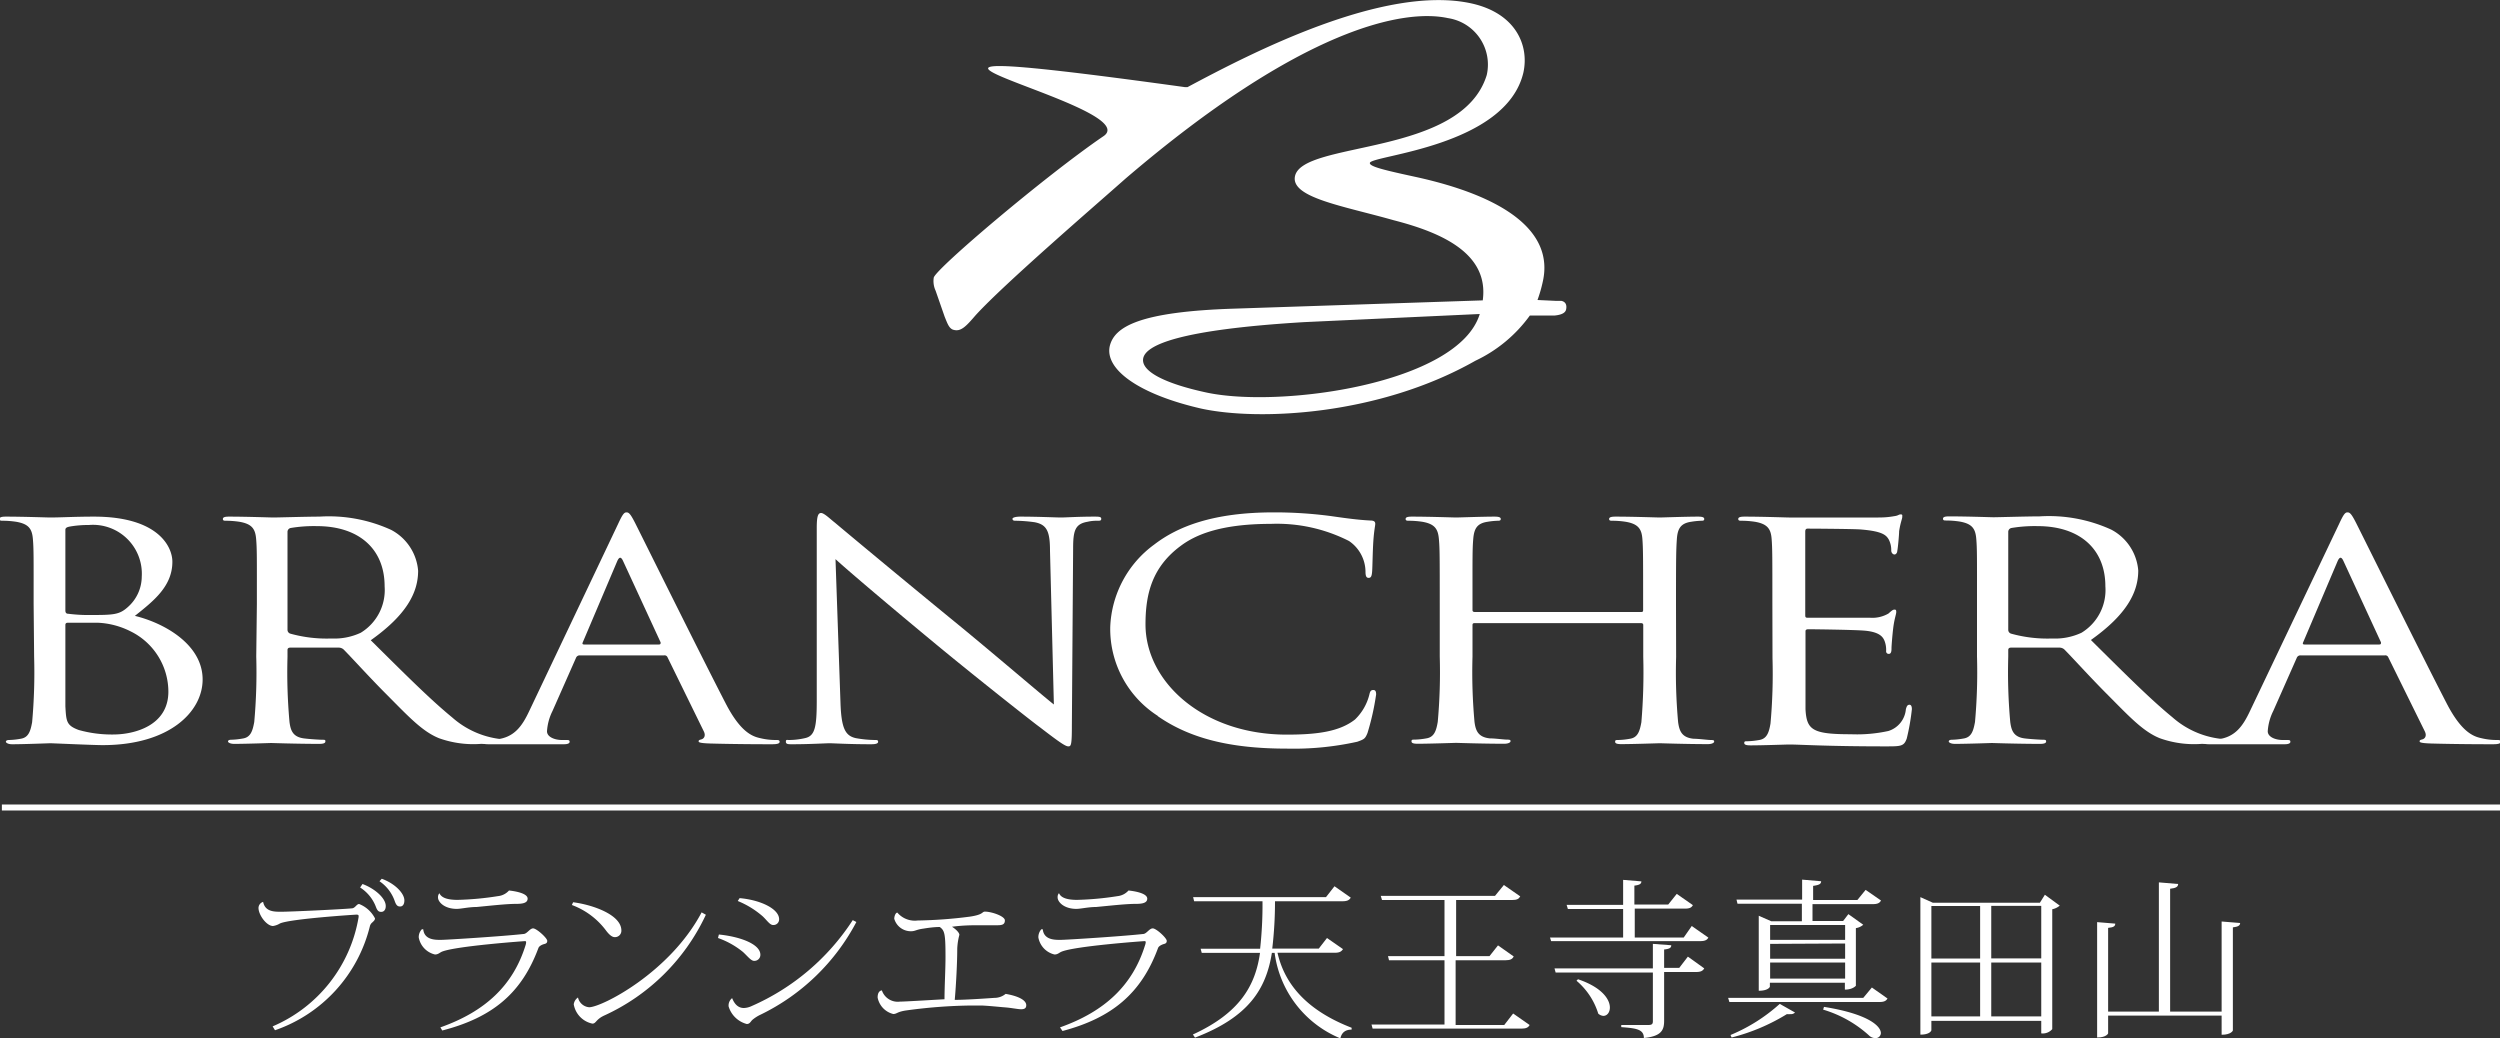 <svg xmlns="http://www.w3.org/2000/svg" viewBox="0 0 200 83.06" width="200px" height="83.06px"><rect x="0" y="0" width="200" height="83.06" fill="#333333" stroke="none"/><defs><style>.cls-1{fill:#fff;}.cls-2{fill:none;stroke:#fff;stroke-miterlimit:10;stroke-width:0.48px;}</style></defs><g id="レイヤー_2" data-name="レイヤー 2"><g id="レイヤー_1-2" data-name="レイヤー 1"><path class="cls-1" d="M21.81,82.11a11.57,11.57,0,0,0,6.88-8.75s0,0,0-.08-.05-.11-.17-.11-5.35.34-6.13.71a1.47,1.47,0,0,1-.55.2c-.51,0-1.16-.88-1.16-1.45a.52.52,0,0,1,.37-.48h0c.16.79.88.79,1.44.79.74,0,4.77-.19,5.64-.27.28,0,.39-.35.6-.35A2.43,2.43,0,0,1,30,73.47c0,.14-.12.23-.22.33a.54.54,0,0,0-.19.3A11.78,11.78,0,0,1,22,82.42ZM29,70.72c1,.37,1.86,1.14,1.86,1.76,0,.34-.18.47-.36.47s-.3-.06-.42-.38A3.17,3.17,0,0,0,28.81,71Zm1.54-.42c1.08.39,1.81,1.18,1.81,1.73,0,.35-.16.49-.34.49s-.3-.07-.42-.4a3.17,3.17,0,0,0-1.23-1.62Z"/><path class="cls-1" d="M35.23,82.19c3.65-1.29,5.83-3.41,6.81-6.56a.91.91,0,0,0,.05-.27s0-.07-.09-.07-5.61.4-6.66.85c-.16.07-.29.22-.54.22A1.72,1.72,0,0,1,33.5,75a.9.9,0,0,1,.25-.66h.11c.08.85.94.85,1.4.85s5-.29,6.61-.47c.29,0,.51-.45.78-.45s1.13.77,1.13,1-.19.23-.33.28-.33.15-.38.3c-1.32,3.54-3.59,5.53-7.69,6.59Zm-.07-10.72c.17.37.68.52,1.45.52a24.23,24.23,0,0,0,3.23-.3,1.36,1.36,0,0,0,.88-.45c.74.08,1.49.28,1.49.65s-.45.42-.94.42c-.77,0-2.09.15-3.15.25-.63,0-1.23.15-1.58.15-1,0-1.5-.56-1.5-.91a.5.5,0,0,1,.1-.33Z"/><path class="cls-1" d="M45.85,72.18c1.56.2,3.86,1,3.86,2.26a.51.51,0,0,1-.54.53c-.27,0-.55-.34-.72-.57a6,6,0,0,0-2.7-2Zm10.62,1a16.55,16.55,0,0,1-8.15,8.07c-.66.31-.63.64-.93.64a1.91,1.91,0,0,1-1.49-1.54.77.77,0,0,1,.34-.55,1,1,0,0,0,.89.78c1,0,6.45-2.77,9-7.59Z"/><path class="cls-1" d="M57.51,74.76c1.77.18,3.32.79,3.32,1.62a.48.48,0,0,1-.5.49c-.25,0-.52-.37-.89-.71a6.66,6.66,0,0,0-2-1.12Zm11-1a17.08,17.08,0,0,1-7.66,7.41,3,3,0,0,0-.66.42c-.15.14-.2.33-.45.33a2.07,2.07,0,0,1-1.45-1.4.75.75,0,0,1,.28-.67c.21.53.52.79.94.79a1.55,1.55,0,0,0,.61-.15,18.49,18.49,0,0,0,8.1-6.88Zm-9.34-1.91c1.7.15,3.16.87,3.16,1.69a.45.45,0,0,1-.49.46c-.25,0-.49-.38-.82-.69a7.08,7.08,0,0,0-2-1.23Z"/><path class="cls-1" d="M82.1,80.42c0,.24-.15.32-.41.32s-.76-.11-1.28-.15-1.33-.13-1.91-.15c-.23,0-.49,0-.76,0a41.33,41.33,0,0,0-5.28.4c-.71.11-.71.28-1,.28a1.68,1.68,0,0,1-1.25-1.32c0-.28.08-.53.34-.57a1.34,1.34,0,0,0,1.44.9c.4,0,3-.16,3.57-.19,0-1,.08-2.37.08-3.39,0-1.86-.07-2.11-.46-2.39-.49,0-1,.08-1.31.13-.6.08-.64.21-1,.21a1.38,1.38,0,0,1-1.33-1c0-.19.1-.49.25-.49a1.83,1.83,0,0,0,1.62.63,36.3,36.3,0,0,0,4.19-.31c1.13-.17.93-.4,1.2-.4.52,0,1.59.36,1.59.7s-.23.39-.63.39l-1.54,0c-.4,0-1.2,0-2.06.12.3.19.59.47.59.65a5,5,0,0,0-.17,1.1c0,1.07-.09,2.85-.2,4.1.86,0,2.44-.11,3.17-.16a1.4,1.4,0,0,0,.9-.32C81.44,79.68,82.1,80,82.1,80.42Z"/><path class="cls-1" d="M84.8,82.19c3.64-1.29,5.82-3.41,6.8-6.56a1,1,0,0,0,.06-.27s0-.07-.1-.07-5.61.4-6.65.85c-.17.07-.29.22-.55.22A1.71,1.71,0,0,1,83.07,75a.94.94,0,0,1,.24-.66h.11c.09.85.94.85,1.41.85s5-.29,6.61-.47c.28,0,.5-.45.78-.45s1.12.77,1.12,1-.19.23-.32.28-.33.15-.38.3C91.32,79.43,89,81.42,85,82.48Zm-.07-10.72c.16.37.68.52,1.44.52a24.37,24.37,0,0,0,3.24-.3,1.36,1.36,0,0,0,.87-.45c.75.08,1.5.28,1.5.65s-.45.42-.94.42c-.78,0-2.09.15-3.16.25-.62,0-1.22.15-1.57.15-1,0-1.5-.56-1.5-.91a.5.5,0,0,1,.09-.33Z"/><path class="cls-1" d="M107.44,75.93c-.13.19-.27.29-.66.29H102.2c.5,2.2,2,4.48,5.93,6l0,.15c-.48,0-.79.21-.9.7a8.61,8.61,0,0,1-5.26-6.84h-.22c-.46,2.88-1.84,5.13-6.15,6.78l-.17-.25c3.73-1.71,5-3.89,5.37-6.53H96.14l-.09-.33h4.76A32.42,32.42,0,0,0,101,72.1H95.53l-.08-.33h10.63l.68-.87,1.3.91c-.11.19-.27.29-.66.29H102a31.85,31.85,0,0,1-.22,3.79h3.72l.66-.85Z"/><path class="cls-1" d="M121.05,81.08l1.32.92c-.1.19-.27.29-.66.29h-11.9l-.09-.33h5.84V76.82h-4.44l-.08-.33h4.52V72h-5l-.1-.33h9.14l.71-.87,1.31.91c-.12.21-.27.29-.65.29h-4.48v4.49h2.67l.68-.86,1.26.89c-.11.2-.27.3-.65.3h-4V82h3.89Z"/><path class="cls-1" d="M135.34,74.08l1.33.93c-.11.19-.27.28-.66.28H124.09L124,75h5.85V72.72h-4.42l-.1-.33h4.52v-2l1.46.12c0,.2-.15.29-.56.34v1.51h2.71l.68-.85,1.29.9c-.11.2-.26.28-.65.28h-4V75h3.92Zm-1,3.35.69-.9,1.31.94c-.11.19-.27.29-.65.29h-2.56v3.9c0,.72-.19,1.24-1.62,1.38,0-.71-.64-.78-1.81-.87V82h2.16c.29,0,.37-.08.37-.3v-3.9h-7.78l-.09-.33h7.87V75.51l1.47.11c0,.19-.11.29-.57.34v1.47Zm-8.1.91c1.93.65,2.55,1.62,2.55,2.26,0,.4-.23.67-.52.67a.67.67,0,0,1-.41-.18,5.59,5.59,0,0,0-1.74-2.63Z"/><path class="cls-1" d="M149.75,79l1.25.88c-.11.19-.27.28-.65.28h-12l-.1-.33h10.81ZM143.6,81a.45.45,0,0,1-.37.13,1.47,1.47,0,0,1-.28,0A15.84,15.84,0,0,1,138.53,83l-.09-.2a13.7,13.7,0,0,0,3.94-2.49ZM139,72.3l-.08-.33h5.25v-1.6l1.52.13c0,.22-.16.3-.64.37V72h3.54l.66-.81,1.23.85c-.1.19-.26.29-.65.29H145v1.35h2.45l.42-.55,1.19.85a1.16,1.16,0,0,1-.59.27v4.61s-.25.31-.88.31v-.55h-6v.32s-.11.32-.89.32v-6l1,.44h2.45V72.3ZM147.61,74h-6v1.19h6Zm-6,1.51V76.7h6V75.48Zm0,2.78h6V77h-6Zm4.31,2.26c3.57.57,4.55,1.55,4.55,2.1a.42.42,0,0,1-.45.4.75.75,0,0,1-.44-.16,9.43,9.43,0,0,0-3.73-2.12Z"/><path class="cls-1" d="M163.59,71.58l1.19.87a1.34,1.34,0,0,1-.6.29v9.59a1,1,0,0,1-.88.34v-1h-8.79v.75s-.07.35-.88.35v-11l1,.45h8.56Zm-5.18.9h-3.9v4.2h3.9ZM154.51,77v4.31h3.9V77Zm8.79-4.53h-4v4.2h4Zm-4,8.84h4V77h-4Z"/><path class="cls-1" d="M177.73,73.72l1.48.12c0,.2-.16.3-.58.35v8.25s-.12.34-.9.34V81.25h-9.08v1.42s-.12.33-.88.33V73.77l1.45.12c0,.21-.14.3-.57.34v6.7h4.06V70.59l1.54.13c0,.23-.19.33-.64.38v9.83h4.12Z"/><line class="cls-2" x1="0.15" y1="64.6" x2="200" y2="64.6"/><path class="cls-1" d="M118.38,25.12c-1.7,5.58-16,7.57-21.92,6.27-3.36-.73-5.22-1.72-5-2.74s2.73-2.27,12.87-2.88Zm-42.81.21c.24.59.37,1,.77,1.07.57.13,1-.36,1.7-1.17,2.25-2.48,9.6-8.81,12-10.94C104.17,2.2,112.33.69,115.84,1.45A3.76,3.76,0,0,1,118.94,6c-2,6.54-14.72,5.24-15.34,8.09-.37,1.72,3.85,2.38,7.9,3.53,3.89,1,7.63,2.68,7.12,6.41l-19.84.66c-7.66.24-9.63,1.46-10,3-.41,1.87,2.35,3.86,7.33,5,4.62,1,14.2.55,21.92-3.83a11.33,11.33,0,0,0,4.36-3.62l2,0c.49-.05.84-.19.9-.49s0-.6-.38-.68l-.43,0L123,24a11.18,11.18,0,0,0,.43-1.5c.88-4-3.09-6.79-10.15-8.34-2.39-.52-3.76-.83-3.69-1.13.13-.61,10.88-1.29,12.28-7.22.48-2.18-.61-4.76-4.17-5.54-7-1.53-17.65,4-22.7,6.7l-.21,0c-33.43-4.62-2.6,1.45-6.55,3.95C83.64,14.06,74.86,21.5,74.7,22.21a1.83,1.83,0,0,0,.15,1.05Z"/><path class="cls-1" d="M5.23,42.39c0-.15.1-.22.38-.27A8.64,8.64,0,0,1,7.11,42a3.91,3.91,0,0,1,4.23,4.14,3.27,3.27,0,0,1-1.13,2.44c-.65.58-1.1.62-2.85.62a13,13,0,0,1-1.91-.1c-.15,0-.22-.09-.22-.26ZM2.73,52.55a44.26,44.26,0,0,1-.16,5.23c-.13.7-.28,1.22-.91,1.32a5.88,5.88,0,0,1-.94.1c-.18,0-.25.07-.25.14s.16.2.5.2c.94,0,2.92-.08,3.07-.08s3.45.15,4.17.15c5.35,0,8-2.68,8-5.25,0-2.82-3.1-4.53-5.42-5.09,1.48-1.18,3-2.36,3-4.33,0-1.2-1.13-3.61-6.27-3.61C6,41.33,4.8,41.4,4,41.4c-.15,0-2.13-.07-3.54-.07-.34,0-.5.05-.5.19s.14.14.25.14a7.27,7.27,0,0,1,1.07.08c1,.17,1.28.55,1.35,1.37s.06,1.44.06,5.2ZM5.23,50c0-.13.07-.18.19-.18.47,0,2,0,2.44,0a6.41,6.41,0,0,1,2.61.7,5.39,5.39,0,0,1,3,4.81c0,2.73-2.73,3.43-4.42,3.43a9.8,9.8,0,0,1-2.75-.36c-1-.37-1-.7-1.07-1.89,0-.36,0-3.34,0-5.2Z"/><path class="cls-1" d="M23,42.53a.32.32,0,0,1,.25-.29,11.29,11.29,0,0,1,2.1-.15c3.35,0,5.42,1.81,5.42,4.82a4,4,0,0,1-1.91,3.71,5,5,0,0,1-2.35.46,10.86,10.86,0,0,1-3.29-.39A.32.32,0,0,1,23,50.4Zm-2.5,10a44.26,44.26,0,0,1-.16,5.23c-.13.7-.28,1.22-.91,1.32a6,6,0,0,1-.94.1c-.19,0-.25.07-.25.14s.16.19.5.19c.94,0,2.92-.07,2.95-.07s2.12.07,3.85.07c.35,0,.49-.07.49-.19s0-.14-.24-.14-1-.05-1.41-.1c-.94-.1-1.13-.62-1.22-1.32A44.26,44.26,0,0,1,23,52.55V52c0-.12.07-.19.22-.19l3.86,0a.59.59,0,0,1,.4.14c.63.63,2.09,2.25,3.41,3.57,1.79,1.8,2.89,3,4.24,3.54a8.13,8.13,0,0,0,3.34.45h2.22c.56,0,.76-.05.76-.19s-.14-.14-.29-.14A8.61,8.61,0,0,1,40,59.12a7.06,7.06,0,0,1-3.83-1.73c-1.82-1.49-3.94-3.63-6.51-6.17,2.82-2,3.79-3.78,3.79-5.56a4.06,4.06,0,0,0-2.16-3.27,12,12,0,0,0-5.73-1.06c-1,0-3.35.07-3.7.07-.15,0-2.13-.07-3.54-.07-.34,0-.49.05-.49.19s.12.14.24.14a7.37,7.37,0,0,1,1.07.08c1,.17,1.28.55,1.35,1.37s.06,1.44.06,5.2Z"/><path class="cls-1" d="M46.72,51.56c-.1,0-.16-.05-.1-.17l2.76-6.5c.16-.36.31-.36.47,0l3,6.5c0,.1,0,.17-.14.17Zm-4.38,5.32c-.57,1.21-1.2,2.12-2.63,2.27-.26,0-.7.05-.92.05s-.27,0-.27.14.18.2.58.2h6c.29,0,.47-.06.47-.2s-.09-.14-.31-.14h-.31c-.53,0-1.19-.22-1.19-.7a4.2,4.2,0,0,1,.44-1.62l1.88-4.25a.31.31,0,0,1,.31-.2h6.74a.25.25,0,0,1,.27.15L56.3,58.5c.19.38,0,.6-.19.65s-.22.07-.22.17.34.14.93.16c2.17.06,4.46.06,4.92.06s.63-.06.63-.2-.12-.14-.31-.14a5.19,5.19,0,0,1-1.25-.15c-.66-.14-1.57-.53-2.7-2.67-1.9-3.66-6.83-13.61-7.29-14.52-.38-.75-.51-.87-.7-.87s-.31.14-.68.94Z"/><path class="cls-1" d="M160.66,42.53a.32.32,0,0,1,.25-.29,11.29,11.29,0,0,1,2.1-.15c3.35,0,5.42,1.81,5.42,4.82a4,4,0,0,1-1.91,3.71,5,5,0,0,1-2.35.46,10.86,10.86,0,0,1-3.29-.39.32.32,0,0,1-.22-.29Zm-2.5,10a44.26,44.26,0,0,1-.16,5.23c-.13.7-.28,1.22-.91,1.32a6,6,0,0,1-.94.1c-.19,0-.25.07-.25.14s.16.19.5.19c.94,0,2.92-.07,2.95-.07s2.12.07,3.85.07c.35,0,.49-.07.49-.19s-.05-.14-.24-.14-1-.05-1.42-.1c-.93-.1-1.12-.62-1.21-1.32a44.26,44.26,0,0,1-.16-5.23V52c0-.12.07-.19.22-.19l3.86,0a.59.59,0,0,1,.4.14c.63.63,2.09,2.25,3.41,3.57,1.79,1.8,2.89,3,4.24,3.54a8.13,8.13,0,0,0,3.34.45h2.22c.56,0,.76-.05.76-.19s-.14-.14-.29-.14a8.61,8.61,0,0,1-1.21-.08,7.06,7.06,0,0,1-3.83-1.73c-1.82-1.49-3.94-3.63-6.51-6.17,2.82-2,3.79-3.78,3.79-5.56a4.06,4.06,0,0,0-2.16-3.27,12,12,0,0,0-5.73-1.06c-1,0-3.35.07-3.7.07-.15,0-2.13-.07-3.54-.07-.34,0-.49.05-.49.19s.12.14.24.14a7.37,7.37,0,0,1,1.07.08c1,.17,1.28.55,1.35,1.37s.06,1.44.06,5.2Z"/><path class="cls-1" d="M184.35,51.56c-.1,0-.16-.05-.1-.17l2.76-6.5c.16-.36.31-.36.47,0l3,6.5c0,.1,0,.17-.14.17ZM180,56.88c-.57,1.21-1.2,2.12-2.63,2.27-.26,0-.7.05-.92.05s-.27,0-.27.14.18.2.58.2h6c.29,0,.47-.06.47-.2s-.09-.14-.31-.14h-.31c-.53,0-1.19-.22-1.19-.7a4.2,4.2,0,0,1,.44-1.62l1.88-4.25a.31.31,0,0,1,.31-.2h6.74a.25.25,0,0,1,.27.15l2.92,5.92c.19.38,0,.6-.19.65s-.22.07-.22.17.34.14.93.16c2.17.06,4.46.06,4.92.06s.63-.06.63-.2-.12-.14-.31-.14a5.19,5.19,0,0,1-1.25-.15c-.66-.14-1.57-.53-2.7-2.67-1.9-3.66-6.83-13.61-7.29-14.52-.38-.75-.51-.87-.7-.87s-.31.14-.68.94Z"/><path class="cls-1" d="M67.24,56.26c.07,2,.38,2.6,1.22,2.79A9.1,9.1,0,0,0,70,59.2c.15,0,.25,0,.25.14s-.18.2-.56.2c-1.79,0-3-.08-3.32-.08s-1.6.08-3,.08c-.31,0-.5,0-.5-.2s.09-.14.25-.14a5.76,5.76,0,0,0,1.28-.15c.79-.17.94-.86.94-3l0-13.81c0-.93.1-1.2.35-1.2s.78.53,1.1.77c.47.4,5.13,4.29,10,8.27,3.1,2.55,6.52,5.49,7.52,6.28L84,44.07c0-1.56-.25-2.1-1.22-2.29a11.72,11.72,0,0,0-1.54-.12c-.21,0-.24-.07-.24-.16s.24-.17.62-.17c1.41,0,2.92.07,3.26.07s1.38-.07,2.66-.07c.35,0,.56,0,.56.17s-.12.16-.34.16a3.17,3.17,0,0,0-.75.08c-1,.17-1.16.7-1.16,2.14L85.75,58c0,1.59-.06,1.71-.28,1.71s-.63-.26-2.29-1.54c-.35-.24-4.85-3.78-8.17-6.52-3.63-3-7.17-6-8.17-6.92Z"/><path class="cls-1" d="M92.62,57.27a8.26,8.26,0,0,1-3.8-7.13,8.57,8.57,0,0,1,3.51-6.57c1.88-1.45,4.73-2.58,9.55-2.58a34.41,34.41,0,0,1,4.55.29c1.19.17,2.19.31,3.18.36.35,0,.41.12.41.27s-.09.48-.15,1.34-.07,2.12-.1,2.48-.09.5-.28.5-.25-.16-.25-.5a3,3,0,0,0-1.32-2.45,12.73,12.73,0,0,0-6.26-1.37c-4.16,0-6.1.94-7.19,1.75-2.29,1.69-2.83,3.83-2.83,6.29,0,4.6,4.6,8.82,11.3,8.82,2.36,0,4.2-.22,5.46-1.21a4.15,4.15,0,0,0,1.15-2c.06-.27.13-.36.32-.36s.22.17.22.36a20.42,20.42,0,0,1-.69,3.08c-.19.46-.26.5-.82.7a23.55,23.55,0,0,1-5.64.55c-4.69,0-7.86-.89-10.32-2.6"/><path class="cls-1" d="M134.09,52.55a44.26,44.26,0,0,0,.16,5.23c.1.7.29,1.22,1.23,1.32.43,0,1.12.1,1.4.1s.25.07.25.14-.15.19-.5.19c-1.72,0-3.7-.07-3.85-.07s-2.13.07-3.07.07c-.34,0-.5-.05-.5-.19s.07-.14.25-.14a5.88,5.88,0,0,0,.94-.1c.63-.1.78-.62.91-1.32a47.2,47.2,0,0,0,.15-5.23V50c0-.11-.08-.15-.18-.15H118c-.1,0-.2,0-.2.15v2.52a44.26,44.26,0,0,0,.16,5.23c.09.7.29,1.22,1.22,1.32.44,0,1.13.1,1.41.1s.25.07.25.14-.15.19-.5.19c-1.72,0-3.7-.07-3.85-.07s-2.13.07-3.07.07c-.34,0-.5-.05-.5-.19s.06-.14.25-.14a6,6,0,0,0,.94-.1c.63-.1.79-.62.91-1.32a44.26,44.26,0,0,0,.16-5.23V48.31c0-3.76,0-4.43-.07-5.2s-.31-1.2-1.34-1.37a7.34,7.34,0,0,0-1.06-.08c-.13,0-.26,0-.26-.14s.15-.19.5-.19c1.41,0,3.38.07,3.54.07s2.13-.07,3.07-.07c.34,0,.5.05.5.19s-.13.14-.25.14a6,6,0,0,0-.79.08c-.84.12-1.09.53-1.16,1.37s-.06,1.44-.06,5.2v.5c0,.13.1.15.2.15h13.27c.1,0,.18,0,.18-.15v-.5c0-3.76,0-4.43-.06-5.2s-.31-1.2-1.35-1.37a7,7,0,0,0-1.06-.08c-.12,0-.25,0-.25-.14s.16-.19.51-.19c1.4,0,3.38.07,3.53.07s2.13-.07,3.07-.07c.34,0,.5.05.5.19s-.12.14-.24.14a6.23,6.23,0,0,0-.8.08c-.83.12-1.09.53-1.15,1.37s-.07,1.44-.07,5.2Z"/><path class="cls-1" d="M141.79,48.31c0-3.76,0-4.43-.06-5.2s-.31-1.2-1.35-1.37a7.27,7.27,0,0,0-1.07-.08c-.12,0-.25,0-.25-.14s.16-.19.5-.19c1.42,0,3.39.07,3.55.07s6.44,0,7.16,0,1.1-.08,1.35-.12.28-.13.44-.13.12.1.12.22-.15.46-.25,1.13c0,.24-.09,1.3-.15,1.59,0,.12-.1.27-.22.27s-.26-.13-.26-.32a1.84,1.84,0,0,0-.19-.86c-.21-.38-.53-.68-2.22-.82-.53-.05-3.94-.07-4.28-.07-.13,0-.19.07-.19.24v6.65c0,.16,0,.24.19.24.4,0,4.26,0,5,0a2.56,2.56,0,0,0,1.47-.34c.22-.2.35-.31.46-.31s.16,0,.16.19-.16.55-.25,1.35c-.06.48-.13,1.37-.13,1.54s0,.46-.21.46a.2.2,0,0,1-.22-.22,2,2,0,0,0-.12-.8c-.13-.34-.41-.74-1.63-.84-.85-.07-4-.11-4.48-.11-.16,0-.22.06-.22.16v2.12c0,.81,0,3.61,0,4.12.09,1.66.56,2,3.63,2a11.79,11.79,0,0,0,3-.26,2,2,0,0,0,1.4-1.74c.07-.26.13-.36.29-.36s.19.2.19.36a17.89,17.89,0,0,1-.41,2.34c-.22.63-.47.63-1.69.63-4.73,0-6.82-.15-7.73-.15-.16,0-2.13.07-3.07.07-.34,0-.51-.05-.51-.19s.07-.14.25-.14a6.13,6.13,0,0,0,.95-.1c.62-.1.78-.62.9-1.32a44.17,44.17,0,0,0,.16-5.23Z"/></g></g></svg>